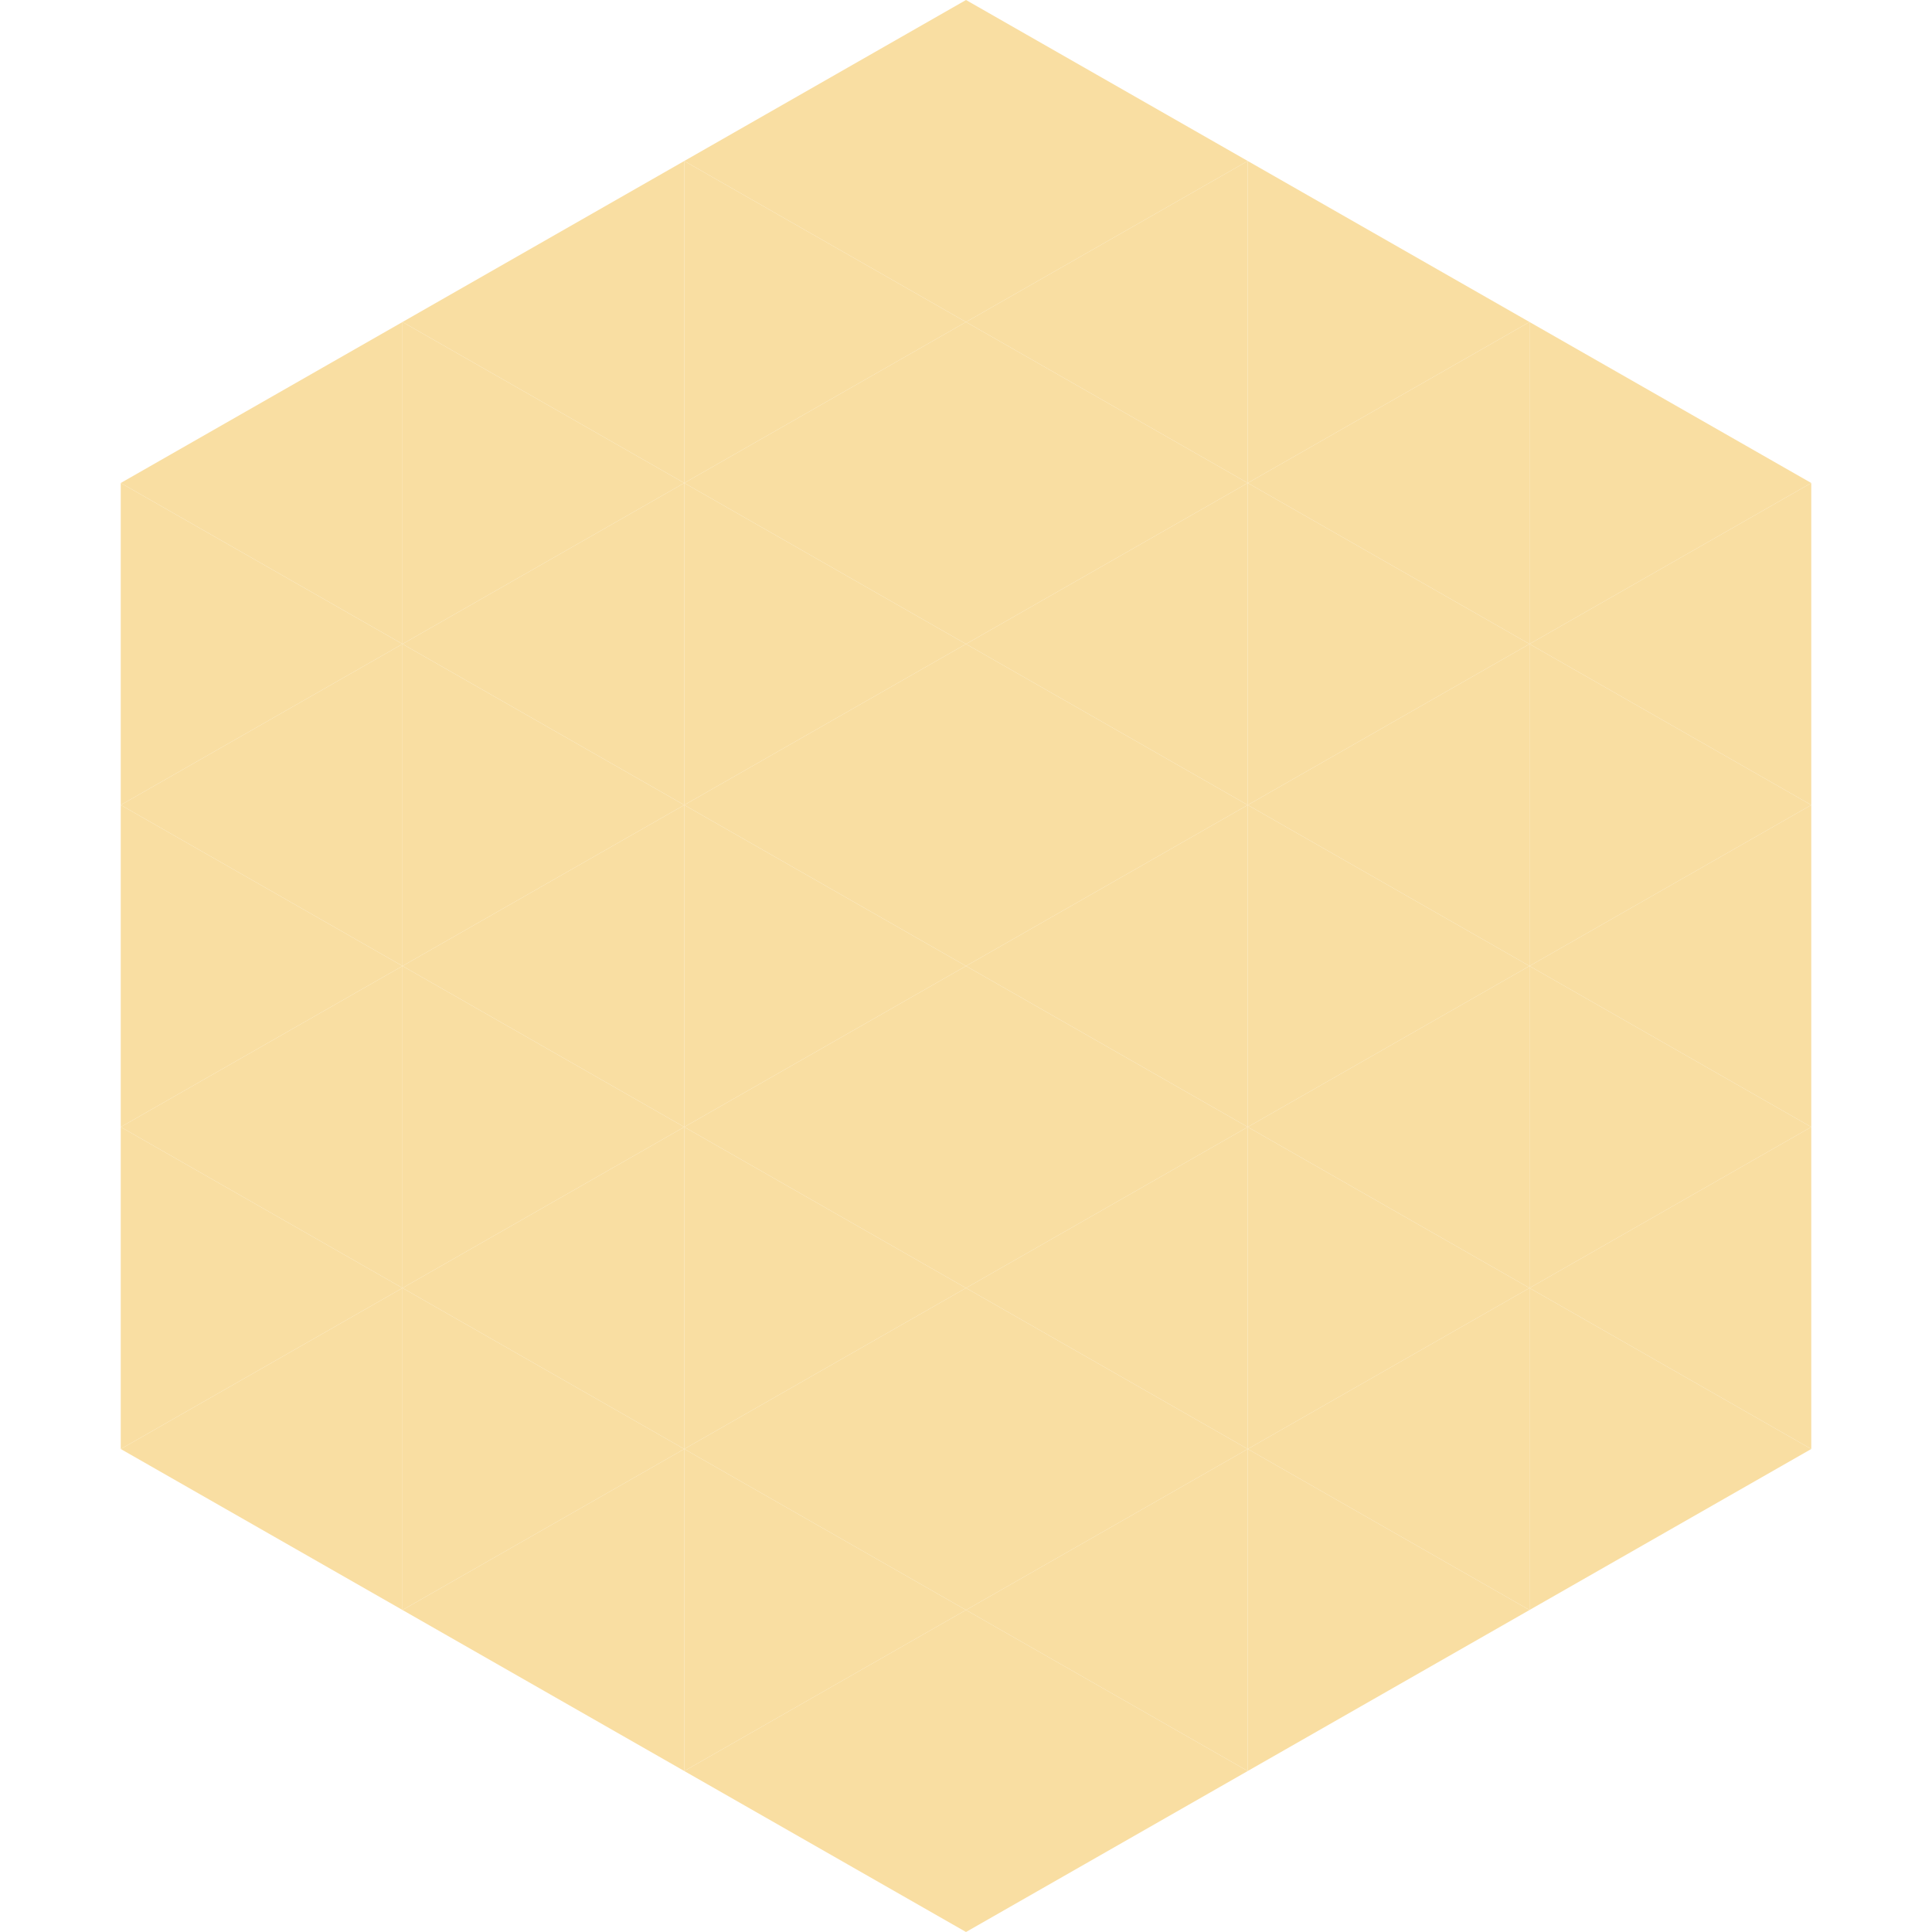 <?xml version="1.0"?>
<!-- Generated by SVGo -->
<svg width="240" height="240"
     xmlns="http://www.w3.org/2000/svg"
     xmlns:xlink="http://www.w3.org/1999/xlink">
<polygon points="50,40 15,60 50,80" style="fill:rgb(249,222,162)" />
<polygon points="190,40 225,60 190,80" style="fill:rgb(249,222,162)" />
<polygon points="15,60 50,80 15,100" style="fill:rgb(249,222,162)" />
<polygon points="225,60 190,80 225,100" style="fill:rgb(249,222,162)" />
<polygon points="50,80 15,100 50,120" style="fill:rgb(249,222,162)" />
<polygon points="190,80 225,100 190,120" style="fill:rgb(249,222,162)" />
<polygon points="15,100 50,120 15,140" style="fill:rgb(249,222,162)" />
<polygon points="225,100 190,120 225,140" style="fill:rgb(249,222,162)" />
<polygon points="50,120 15,140 50,160" style="fill:rgb(249,222,162)" />
<polygon points="190,120 225,140 190,160" style="fill:rgb(249,222,162)" />
<polygon points="15,140 50,160 15,180" style="fill:rgb(249,222,162)" />
<polygon points="225,140 190,160 225,180" style="fill:rgb(249,222,162)" />
<polygon points="50,160 15,180 50,200" style="fill:rgb(249,222,162)" />
<polygon points="190,160 225,180 190,200" style="fill:rgb(249,222,162)" />
<polygon points="15,180 50,200 15,220" style="fill:rgb(255,255,255); fill-opacity:0" />
<polygon points="225,180 190,200 225,220" style="fill:rgb(255,255,255); fill-opacity:0" />
<polygon points="50,0 85,20 50,40" style="fill:rgb(255,255,255); fill-opacity:0" />
<polygon points="190,0 155,20 190,40" style="fill:rgb(255,255,255); fill-opacity:0" />
<polygon points="85,20 50,40 85,60" style="fill:rgb(249,222,162)" />
<polygon points="155,20 190,40 155,60" style="fill:rgb(249,222,162)" />
<polygon points="50,40 85,60 50,80" style="fill:rgb(249,222,162)" />
<polygon points="190,40 155,60 190,80" style="fill:rgb(249,222,162)" />
<polygon points="85,60 50,80 85,100" style="fill:rgb(249,222,162)" />
<polygon points="155,60 190,80 155,100" style="fill:rgb(249,222,162)" />
<polygon points="50,80 85,100 50,120" style="fill:rgb(249,222,162)" />
<polygon points="190,80 155,100 190,120" style="fill:rgb(249,222,162)" />
<polygon points="85,100 50,120 85,140" style="fill:rgb(249,222,162)" />
<polygon points="155,100 190,120 155,140" style="fill:rgb(249,222,162)" />
<polygon points="50,120 85,140 50,160" style="fill:rgb(249,222,162)" />
<polygon points="190,120 155,140 190,160" style="fill:rgb(249,222,162)" />
<polygon points="85,140 50,160 85,180" style="fill:rgb(249,222,162)" />
<polygon points="155,140 190,160 155,180" style="fill:rgb(249,222,162)" />
<polygon points="50,160 85,180 50,200" style="fill:rgb(249,222,162)" />
<polygon points="190,160 155,180 190,200" style="fill:rgb(249,222,162)" />
<polygon points="85,180 50,200 85,220" style="fill:rgb(249,222,162)" />
<polygon points="155,180 190,200 155,220" style="fill:rgb(249,222,162)" />
<polygon points="120,0 85,20 120,40" style="fill:rgb(249,222,162)" />
<polygon points="120,0 155,20 120,40" style="fill:rgb(249,222,162)" />
<polygon points="85,20 120,40 85,60" style="fill:rgb(249,222,162)" />
<polygon points="155,20 120,40 155,60" style="fill:rgb(249,222,162)" />
<polygon points="120,40 85,60 120,80" style="fill:rgb(249,222,162)" />
<polygon points="120,40 155,60 120,80" style="fill:rgb(249,222,162)" />
<polygon points="85,60 120,80 85,100" style="fill:rgb(249,222,162)" />
<polygon points="155,60 120,80 155,100" style="fill:rgb(249,222,162)" />
<polygon points="120,80 85,100 120,120" style="fill:rgb(249,222,162)" />
<polygon points="120,80 155,100 120,120" style="fill:rgb(249,222,162)" />
<polygon points="85,100 120,120 85,140" style="fill:rgb(249,222,162)" />
<polygon points="155,100 120,120 155,140" style="fill:rgb(249,222,162)" />
<polygon points="120,120 85,140 120,160" style="fill:rgb(249,222,162)" />
<polygon points="120,120 155,140 120,160" style="fill:rgb(249,222,162)" />
<polygon points="85,140 120,160 85,180" style="fill:rgb(249,222,162)" />
<polygon points="155,140 120,160 155,180" style="fill:rgb(249,222,162)" />
<polygon points="120,160 85,180 120,200" style="fill:rgb(249,222,162)" />
<polygon points="120,160 155,180 120,200" style="fill:rgb(249,222,162)" />
<polygon points="85,180 120,200 85,220" style="fill:rgb(249,222,162)" />
<polygon points="155,180 120,200 155,220" style="fill:rgb(249,222,162)" />
<polygon points="120,200 85,220 120,240" style="fill:rgb(249,222,162)" />
<polygon points="120,200 155,220 120,240" style="fill:rgb(249,222,162)" />
<polygon points="85,220 120,240 85,260" style="fill:rgb(255,255,255); fill-opacity:0" />
<polygon points="155,220 120,240 155,260" style="fill:rgb(255,255,255); fill-opacity:0" />
</svg>
